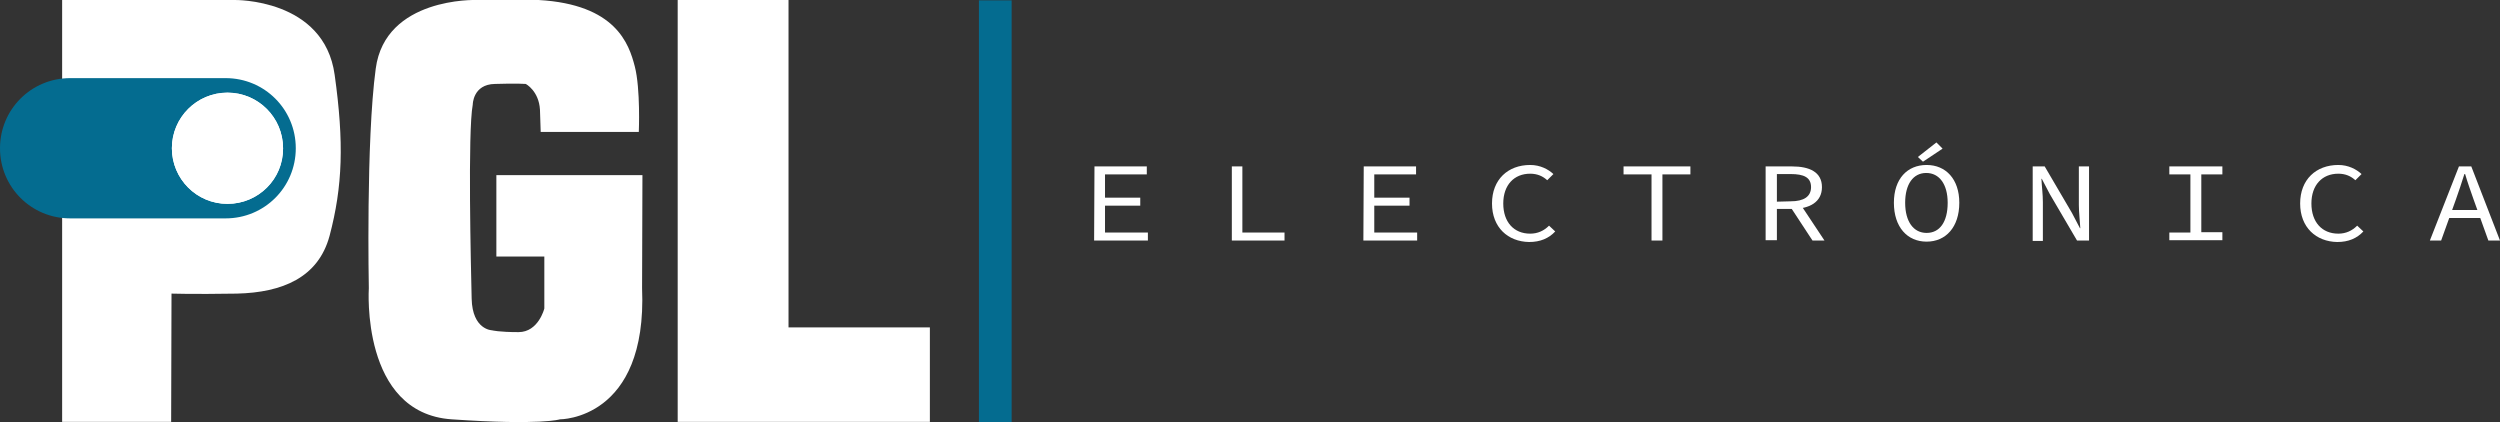 <?xml version="1.0" encoding="utf-8"?>
<!-- Generator: Adobe Illustrator 25.0.1, SVG Export Plug-In . SVG Version: 6.00 Build 0)  -->
<svg version="1.1" id="Capa_1" xmlns="http://www.w3.org/2000/svg" xmlns:xlink="http://www.w3.org/1999/xlink" x="0px" y="0px"
	 viewBox="0 0 688 116.2" style="enable-background:new 0 0 688 116.2;" xml:space="preserve">
<rect x="0" y="0" width="688" height="116.2" fill="#333333" stroke="none"/>
<style type="text/css">
	.st0{fill:#FFFFFF;}
	.st1{fill:#046C90;}
</style>
<path class="st0" d="M101.5,79.3c0,0-2.3,34.4,22.8,36.1c24.7,1.7,29.8,0,29.8,0s24.1,0.2,22.6-36.1l0.1-31.1h-40.2v22.4h13.2v14.3
	c0,0-1.6,6.5-7.1,6.5s-7.3-0.5-7.3-0.5s-5.4-0.1-5.6-8.7c-0.2-8.6-1.1-46,0.3-53.4c0,0,0-5.6,6.1-5.7c6.1-0.2,8.5,0,8.5,0
	s3.6,1.9,3.9,7.1l0.2,6.1h27c0,0,0.5-11.8-1.1-18S169.5,1.2,148.2,0H131c0,0-25-0.8-27.6,18.9C100.7,38.8,101.5,79.3,101.5,79.3z"/>
<path class="st0" d="M47.1,116.1h-30V0h47.4c0,0,24.7-0.5,27.6,20.6c2.6,18.6,2.2,30.7-1.4,44.3c-3.1,11.5-13,15.6-25.5,15.9
	c-12.5,0.2-18,0-18,0L47.1,116.1L47.1,116.1z"/>
<polygon class="st0" points="186.5,0 217,0 217,90.1 255.9,90.1 255.9,116.1 186.5,116.1 "/>
<path class="st1" d="M62.1,21.5H19.3C8.6,21.5,0,30.1,0,40.8l0,0c0,10.7,8.6,19.3,19.3,19.3h42.8c10.7,0,19.3-8.6,19.3-19.3l0,0
	C81.4,30.1,72.8,21.5,62.1,21.5z M62.6,56.1c-8.5,0-15.3-6.9-15.3-15.3c0-8.5,6.9-15.3,15.3-15.3c8.5,0,15.3,6.9,15.3,15.3
	C78,49.3,71.1,56.1,62.6,56.1z"/>
<g>
	<path class="st0" d="M301.2,45.8h14.4V48h-11.5v6.4h9.7v2.2h-9.7V64h11.8v2.2h-14.8L301.2,45.8L301.2,45.8z"/>
	<path class="st0" d="M339,45.8h2.9V64h11.6v2.2H339V45.8L339,45.8z"/>
	<path class="st0" d="M375.3,45.8h14.4V48h-11.5v6.4h9.7v2.2h-9.7V64h11.8v2.2h-14.8L375.3,45.8L375.3,45.8z"/>
	<path class="st0" d="M410.6,56c0-6.6,4.4-10.6,10.5-10.6c2.8,0,5,1.2,6.4,2.5l-1.7,1.7c-1.2-1.1-2.7-1.8-4.7-1.8
		c-4.4,0-7.4,3.1-7.4,8.2s2.9,8.3,7.4,8.3c2.1,0,3.8-0.8,5.2-2.2l1.7,1.6c-1.8,1.9-4.1,2.9-7.2,2.9C415,66.5,410.6,62.6,410.6,56z"
		/>
	<path class="st0" d="M454.5,48h-7.7v-2.2h18.4V48h-7.7v18.2h-3L454.5,48L454.5,48z"/>
	<path class="st0" d="M485.9,45.8h7.3c4.7,0,8.2,1.5,8.2,5.7c0,4.1-3.4,6-8.2,6H489v8.6h-3.1V45.8z M492.8,55.4
		c3.6,0,5.6-1.3,5.6-3.9c0-2.7-2-3.6-5.6-3.6H489v7.6L492.8,55.4L492.8,55.4z M495,55.5l7.1,10.7h-3.3l-6.1-9.3L495,55.5z"/>
	<path class="st0" d="M521.2,55.8c0-6.6,3.7-10.4,9-10.4s9,3.9,9,10.4c0,6.7-3.7,10.7-9,10.7C524.9,66.5,521.2,62.5,521.2,55.8z
		 M536,55.8c0-5.1-2.3-8.2-5.9-8.2c-3.6,0-5.8,3.1-5.8,8.2c0,5.2,2.3,8.3,5.9,8.3S536,61.1,536,55.8z M527.8,43.2l5.1-4l1.7,1.7
		l-5.4,3.6L527.8,43.2z"/>
	<path class="st0" d="M559.4,45.8h3.3l7.5,12.8l2.2,4.2h0.1c-0.1-2-0.4-4.3-0.4-6.4V45.8h2.8v20.4h-3.3l-7.5-12.8l-2.2-4.2h-0.1
		c0.1,2.1,0.4,4.3,0.4,6.4v10.7h-2.8V45.8z"/>
	<path class="st0" d="M597,64h5.8V48H597v-2.2h14.6V48h-5.8v15.9h5.8v2.2H597V64z"/>
	<path class="st0" d="M633,56c0-6.6,4.4-10.6,10.5-10.6c2.8,0,5,1.2,6.4,2.5l-1.7,1.7c-1.2-1.1-2.7-1.8-4.7-1.8
		c-4.4,0-7.4,3.1-7.4,8.2s2.9,8.3,7.4,8.3c2.1,0,3.8-0.8,5.2-2.2l1.7,1.6c-1.8,1.9-4.1,2.9-7.2,2.9C637.4,66.5,633,62.6,633,56z"/>
	<path class="st0" d="M676.7,45.8h3.4l7.9,20.4h-3.2l-4.1-11.4c-0.8-2.3-1.6-4.5-2.3-6.9h-0.2c-0.7,2.3-1.5,4.6-2.3,6.9l-4.1,11.4
		h-3.1L676.7,45.8z M672.9,57.8h10.7V60h-10.7V57.8z"/>
</g>
<rect x="269.4" y="0.1" class="st1" width="9" height="116.1"/>
<circle class="st0" cx="62.6" cy="40.8" r="15.3"/>
</svg>
